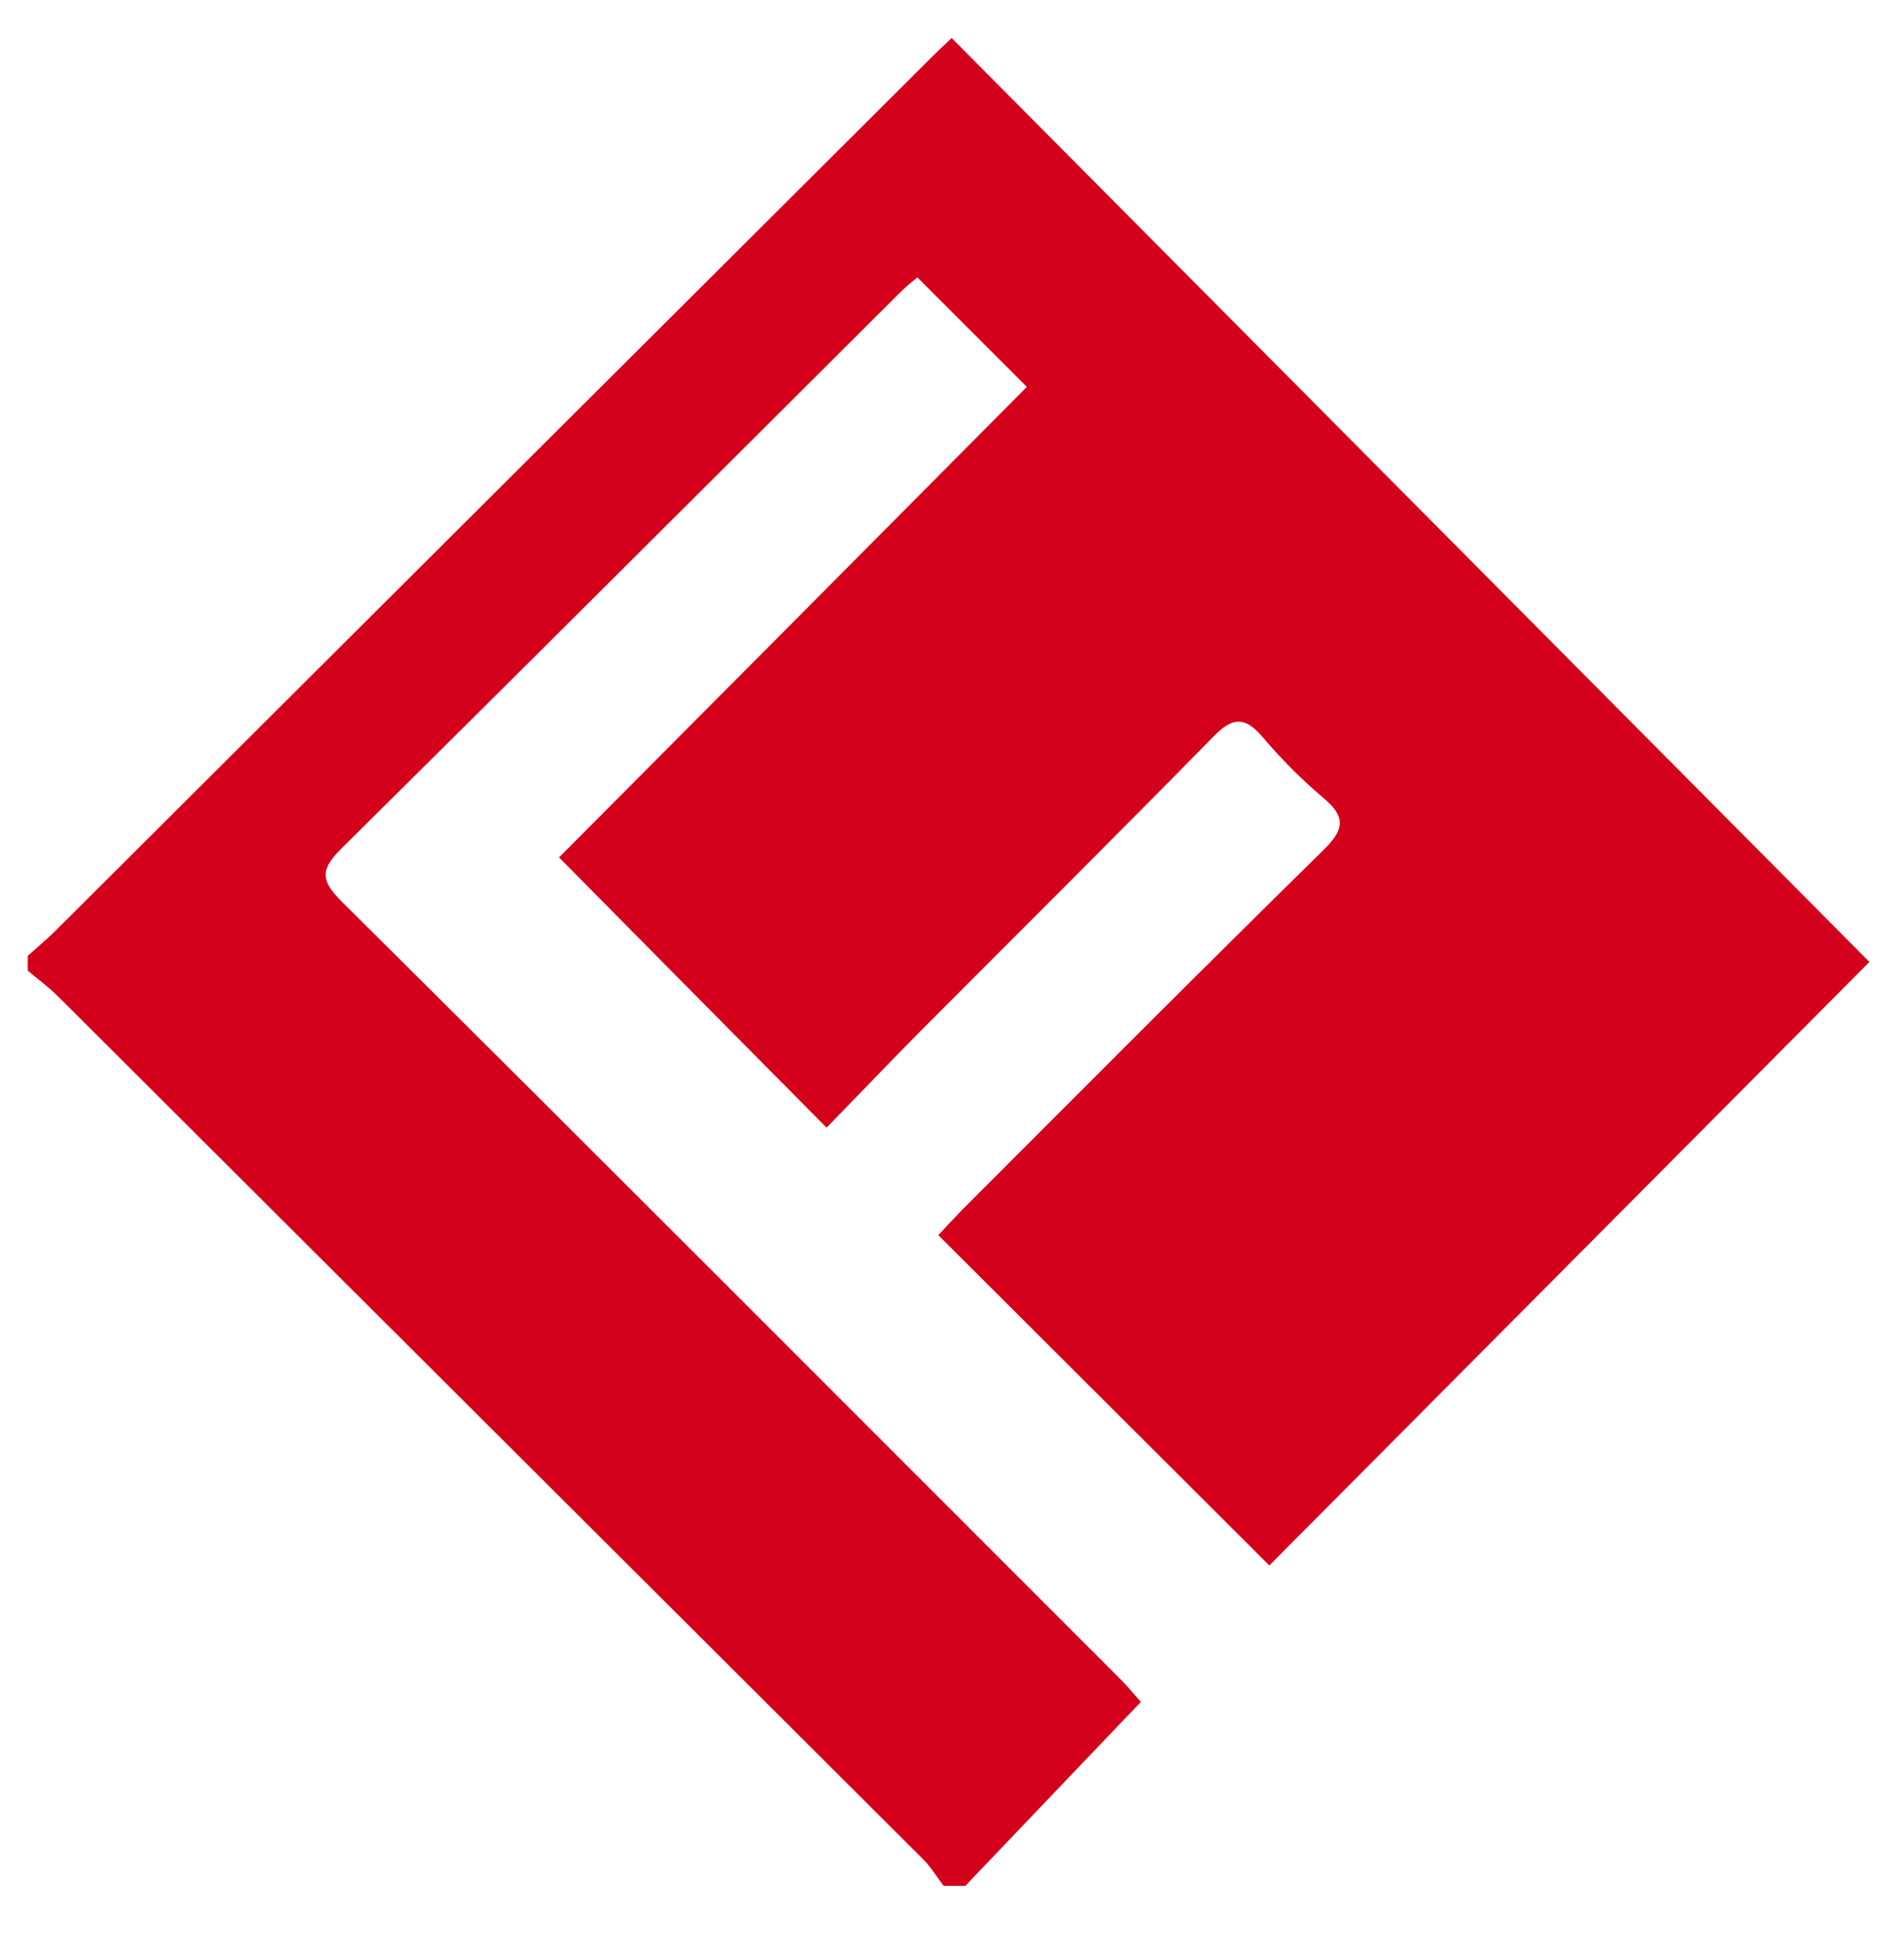 <svg xmlns="http://www.w3.org/2000/svg" xmlns:xlink="http://www.w3.org/1999/xlink" version="1.1" id="Layer_1" x="0px" y="0px" viewBox="0 0 501 512" style="enable-background:new 0 0 501 512;" xml:space="preserve">
<style type="text/css">
	.st0{fill:#d4001b !important;}
</style>
<path class="st0" d="M7.3,251.5c2.8-2.5,5.8-5,8.4-7.7c76.7-76.5,153.5-153,230.2-229.5c1.6-1.6,3.2-3,4.5-4.3  c81,81.5,161.7,162.8,241.5,243.1c-51.7,52-105.3,105.9-157.9,158.8c-28.2-28.1-57.3-57.2-87.1-86.9c1.1-1.2,3.4-3.7,5.8-6.2  c31.8-31.8,63.4-63.6,95.5-95.1c5.4-5.3,6.1-8.6,0.2-13.6c-5.8-4.9-11.3-10.4-16.2-16.2c-4.7-5.5-8-5.2-13,0  c-25.4,25.9-51.2,51.5-76.9,77.3c-8.5,8.6-16.8,17.3-24.8,25.5c-23.9-24.1-47.1-47.5-70.4-71.1c40.5-40.7,82.2-82.6,123.1-123.8  c-9.7-9.7-19-19-28.8-28.8c-0.6,0.5-2.6,2-4.4,3.8c-49,48.8-97.9,97.7-147,146.3c-5.6,5.5-5.9,8.4,0,14.2  c68.5,68,136.7,136.4,205,204.7c1.8,1.8,3.3,3.7,5.2,5.8c-15.6,16.3-30.9,32.4-46.2,48.4c-1.9,0-3.8,0-5.7,0  c-1.9-2.5-3.5-5.2-5.7-7.3C166.8,413.3,91,337.7,15.2,262.1c-2.4-2.4-5.3-4.5-7.9-6.7C7.3,254.1,7.3,252.8,7.3,251.5z"/>
</svg>